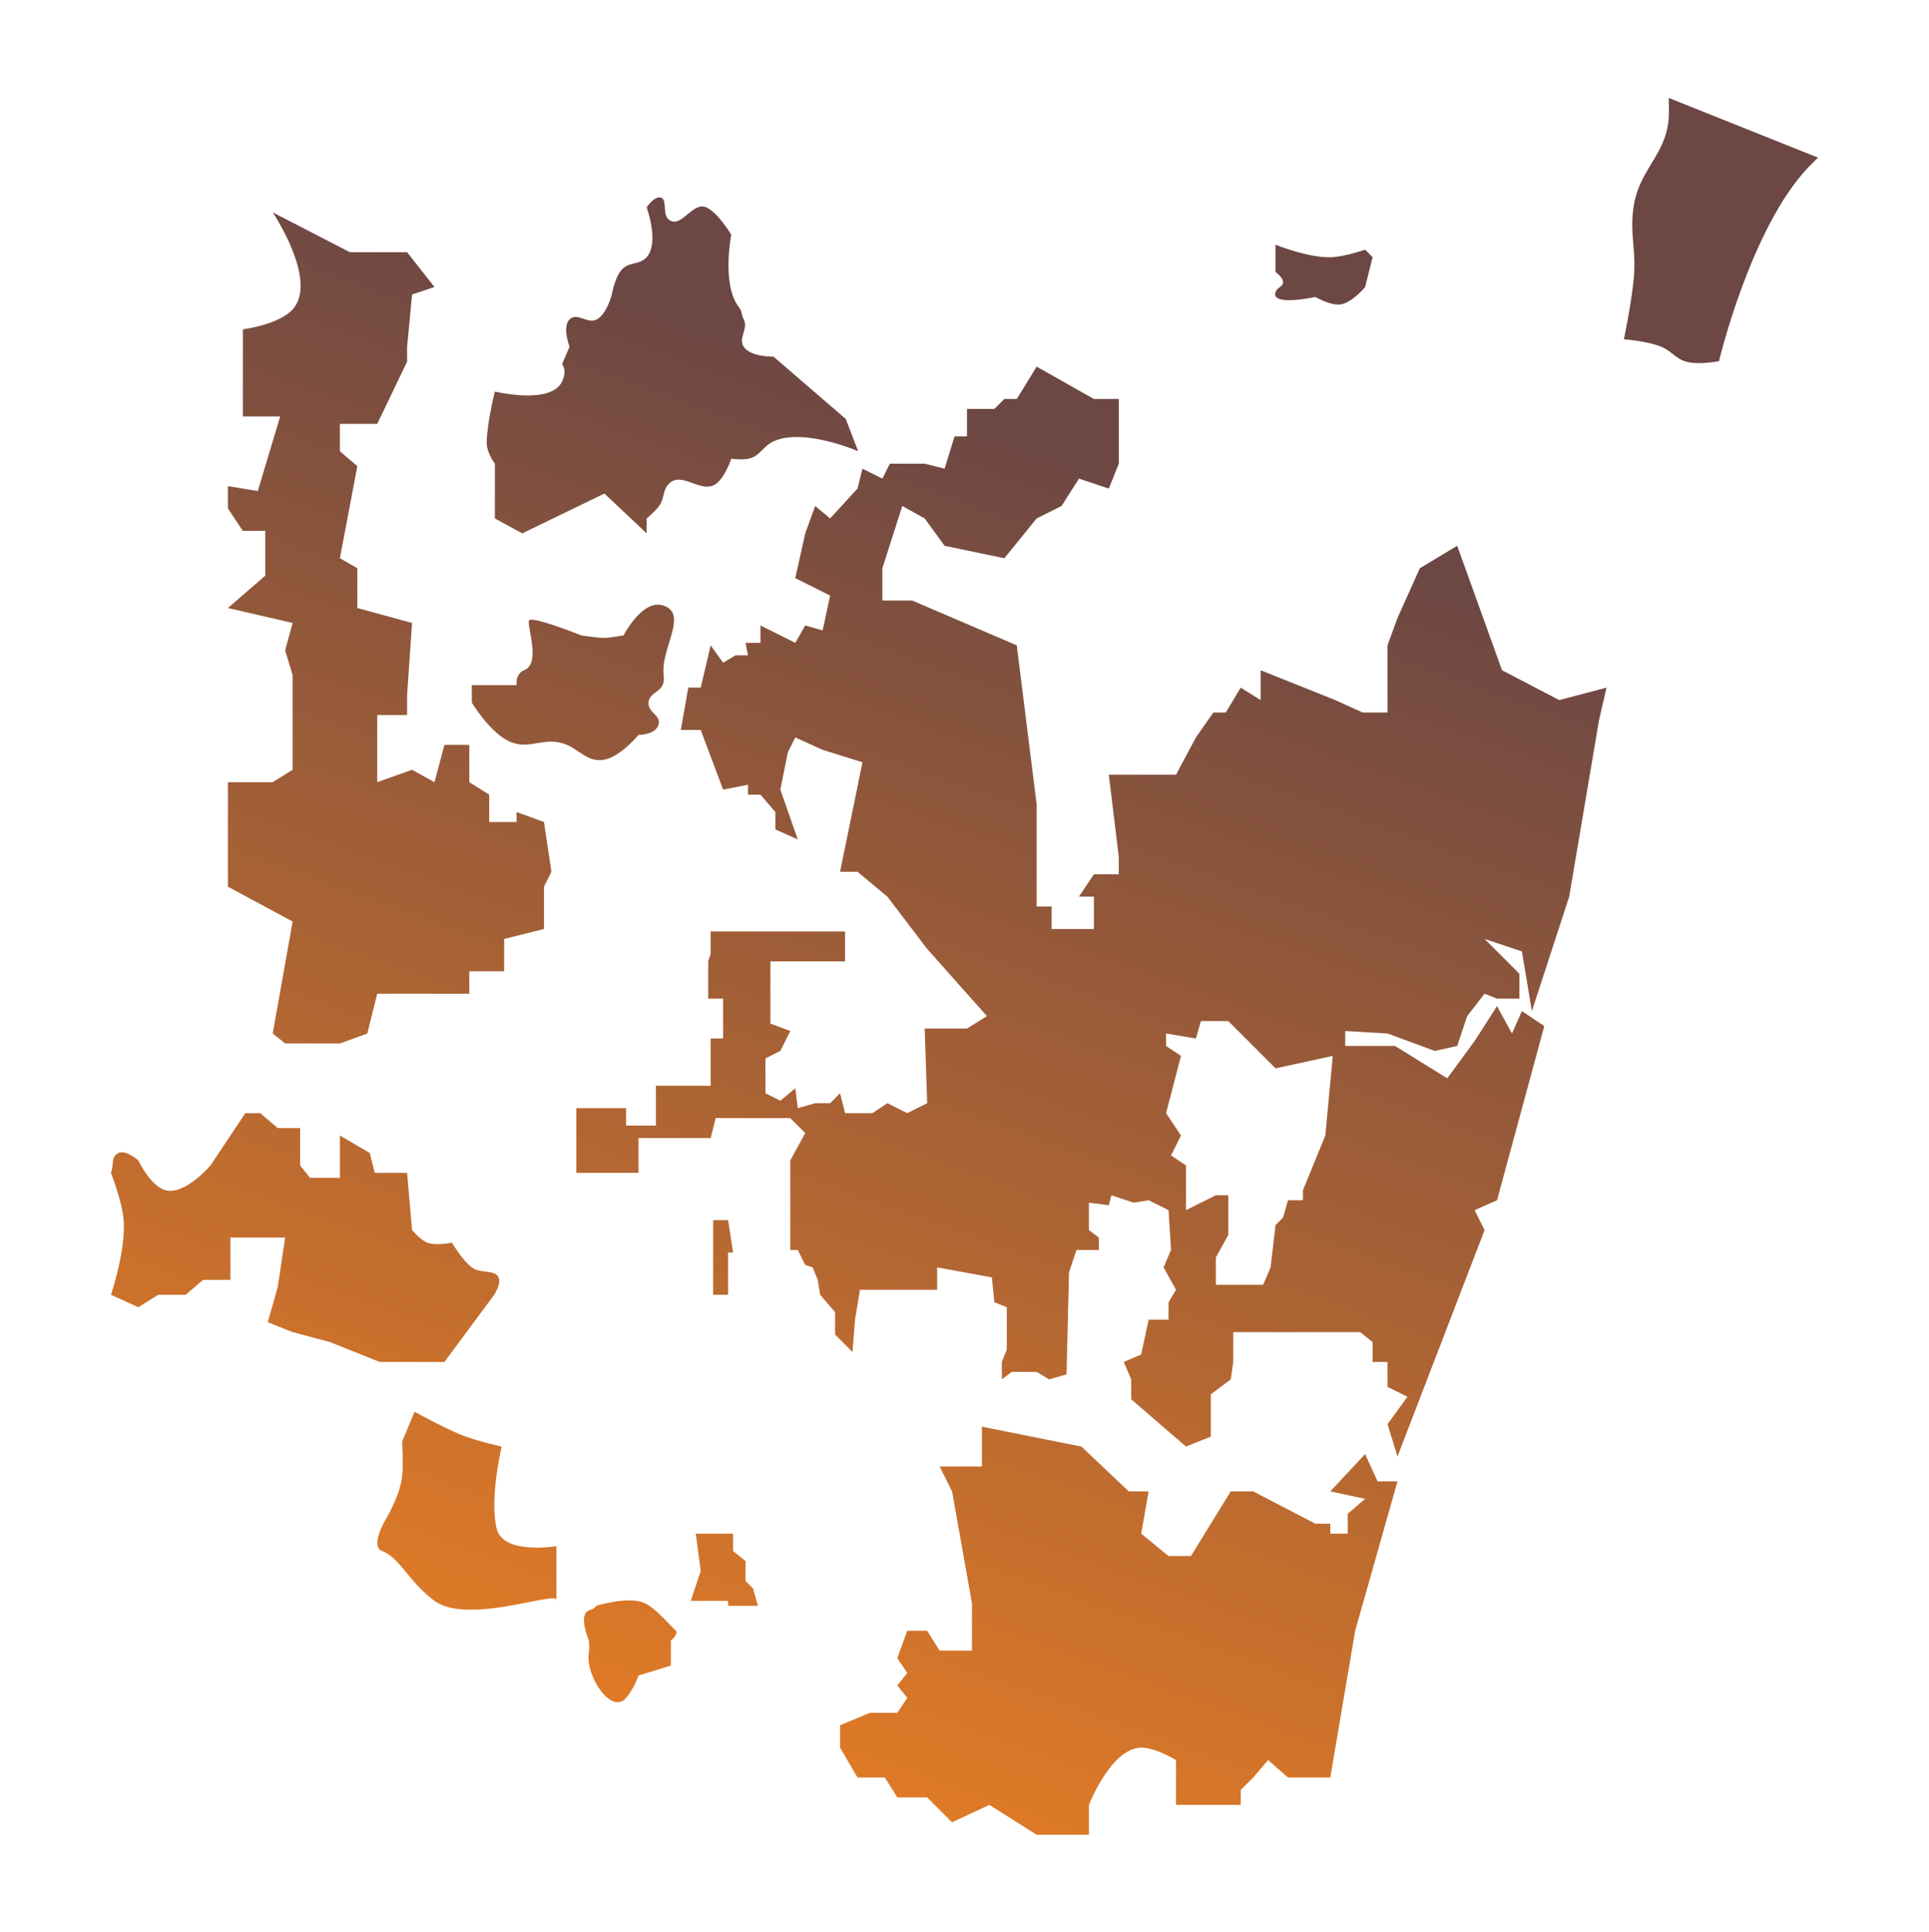 <svg width="591" height="592" viewBox="0 0 591 592" fill="none" xmlns="http://www.w3.org/2000/svg">
<path fill-rule="evenodd" clip-rule="evenodd" d="M497.534 103.952C497.534 103.952 504.761 104.498 508.969 106.239C510.447 106.851 511.474 107.662 512.478 108.455C513.653 109.383 514.796 110.286 516.593 110.813C520.307 111.903 526.654 110.658 526.654 110.658C526.654 110.658 536.406 69.66 554.1 51.191C555.266 49.975 557 48.297 557 48.297L511.257 30C511.257 30 511.413 33.722 511.257 36.099C510.868 42.004 508.435 46.023 505.951 50.125C503.723 53.803 501.455 57.549 500.583 62.783C499.805 67.454 500.1 71.064 500.405 74.791C500.656 77.86 500.913 81.007 500.583 84.892C499.945 92.403 497.534 103.952 497.534 103.952ZM185.164 151.221L160.005 163.419L151.619 158.845V142.072C151.619 142.072 149.115 138.791 149.115 135.725C149.115 129.873 151.619 119.962 151.619 119.962C151.619 119.962 168.719 124.155 172.206 116.913C173.885 113.425 172.203 111.577 172.203 111.577L174.49 106.24C174.49 106.24 172.175 100.17 174.49 97.854C175.706 96.638 177.164 97.13 178.69 97.646C180.072 98.112 181.51 98.598 182.877 97.854C185.926 96.193 187.451 90.23 187.451 90.23C187.451 90.23 188.346 84.981 190.501 82.606C191.615 81.378 192.962 81.045 194.307 80.712C195.662 80.377 197.015 80.043 198.125 78.794C202.081 74.344 198.125 63.546 198.125 63.546C198.125 63.546 200.031 60.553 201.936 60.497C203.495 60.451 203.585 61.91 203.686 63.545C203.774 64.983 203.871 66.557 204.986 67.358C206.934 68.759 208.749 67.247 210.63 65.68C212.439 64.172 214.311 62.613 216.422 63.546C219.973 65.115 224.046 71.933 224.046 71.933C224.046 71.933 221.029 87.171 226.333 94.042C227.046 94.965 227.137 95.463 227.243 96.041C227.328 96.506 227.422 97.022 227.858 97.854C228.601 99.273 228.191 100.653 227.787 102.014C227.365 103.435 226.949 104.836 227.858 106.24C229.904 109.402 237.006 109.29 237.006 109.29L259.116 128.349L262.928 138.261C262.928 138.261 246.29 131.003 237.006 135.211C235.522 135.884 234.549 136.867 233.607 137.818C232.449 138.988 231.339 140.11 229.383 140.548C227.349 141.003 224.046 140.548 224.046 140.548C224.046 140.548 222.236 146.071 219.471 148.172C217.26 149.852 214.699 148.924 212.187 148.014C209.584 147.071 207.034 146.147 204.986 148.172C203.862 149.283 203.567 150.502 203.263 151.761C203.003 152.837 202.735 153.943 201.936 155.033C200.692 156.731 198.125 158.845 198.125 158.845V163.419L185.164 151.221ZM34 359.353C34.314 358.516 34.404 357.644 34.489 356.819C34.645 355.297 34.785 353.936 36.287 353.254C38.603 352.201 42.386 355.541 42.386 355.541C42.386 355.541 46.08 363.477 50.773 364.69C56.708 366.223 64.496 357.066 64.496 357.066L75.169 341.055H79.743L85.08 345.63H91.942V357.066L94.991 360.878H104.14V347.917L113.289 353.254L114.813 359.353H124.724L126.249 376.888C126.249 376.888 128.675 379.812 130.824 380.7C133.575 381.837 138.448 380.7 138.448 380.7C138.448 380.7 141.521 386.003 144.547 388.324C145.747 389.245 147.335 389.435 148.808 389.611C150.837 389.854 152.649 390.071 152.933 392.136C153.19 394.001 151.408 396.71 151.408 396.71L136.16 417.294H116.338L101.09 411.195L89.654 408.146L82.031 405.096L85.08 394.423L87.367 379.175H70.595V392.136H62.209L56.872 396.71H48.485L42.386 400.522L34 396.71C34 396.71 38.848 382.367 37.812 373.076C37.196 367.548 34 359.353 34 359.353ZM117.101 475.236C113.364 473.888 117.866 466.087 117.866 466.087C117.866 466.087 122.551 458.468 123.203 452.364C123.615 448.504 123.203 441.691 123.203 441.691L127.015 432.542C127.015 432.542 135.214 437.081 140.738 439.404C145.686 441.484 153.695 443.216 153.695 443.216C153.695 443.216 149.883 459.226 152.171 468.375C154.209 476.529 170.471 473.711 170.471 473.711L170.471 489.95C169.932 489.308 166.739 489.944 162.35 490.819L162.35 490.819C153.491 492.584 139.757 495.321 133.113 490.484C129.473 487.834 126.871 484.69 124.575 481.915C122.04 478.852 119.878 476.238 117.101 475.236ZM170.471 490.484C170.581 490.252 170.577 490.076 170.471 489.95V490.484ZM182.666 492.009C182.666 492.009 183.41 491.086 182.674 492.006L182.666 492.009ZM182.674 492.006L182.67 492.012C181.992 492.859 181.817 492.917 181.241 493.107L181.241 493.107C181.026 493.178 180.756 493.267 180.383 493.423C177.085 494.797 180.383 502.571 180.383 502.571C180.383 502.571 180.721 504.214 180.382 506.498C179.355 513.398 187.241 525.557 191.818 520.221C194.345 517.274 195.63 513.359 195.63 513.359L205.541 510.31V502.686C205.541 502.686 208.008 500.577 207.066 499.636C206.457 499.027 205.837 498.388 205.212 497.743L205.211 497.742C202.703 495.154 200.099 492.467 197.661 491.247C192.964 488.896 183.003 491.906 182.674 492.006ZM214.687 481.335L213.162 469.899H224.598V475.236L228.41 478.286V484.385L230.697 486.672L232.222 492.009H223.073V490.484H211.637L214.687 481.335ZM390.8 83.367V74.981C390.8 74.981 401.344 79.271 408.335 78.793C412.298 78.522 418.246 76.506 418.246 76.506L420.533 78.793L418.246 87.942C418.246 87.942 414.229 92.837 410.622 93.278C407.537 93.656 402.998 90.991 402.998 90.991C402.998 90.991 389.22 94 390.8 89.466C391.022 88.829 391.514 88.448 391.984 88.084C392.551 87.645 393.087 87.23 393.087 86.417C393.087 84.928 390.8 83.367 390.8 83.367ZM107.19 77.268L83.555 65.07C83.555 65.07 97.629 86.034 89.654 94.803C85.34 99.548 74.407 100.902 74.407 100.902V127.586H78.981H85.843L78.981 150.458L69.832 148.933V155.794L74.407 162.656H81.268V176.379L69.832 186.29L89.654 190.864L87.367 199.251L89.654 206.875V235.845L83.555 239.657H69.832V271.678L89.654 282.351L83.555 316.659L87.367 319.708H104.14L112.526 316.659L115.576 304.461H143.784V297.599H154.458V287.688L166.656 284.638V271.678L168.943 267.104L166.656 251.856L158.27 248.806V251.856H149.883V243.469L143.784 239.657V228.222H136.16L133.111 239.657L126.249 235.845L115.576 239.657V219.073H124.724V212.974L126.249 190.864L109.477 186.29V174.092L104.14 171.042L109.477 142.834L104.14 138.259V129.873H115.576L124.724 110.813V106.239L126.249 90.229L133.111 87.942L124.724 77.268H107.19ZM144.547 209.925V215.261C144.547 215.261 150.432 225.108 156.745 227.46C159.642 228.539 162.037 228.13 164.522 227.705C166.584 227.353 168.708 226.99 171.23 227.46C173.676 227.915 175.512 229.142 177.267 230.316C179.568 231.856 181.731 233.303 184.953 232.796C190.014 232.001 195.627 225.172 195.627 225.172C195.627 225.172 200.767 225.183 201.726 222.123C202.229 220.519 201.326 219.595 200.375 218.622C199.503 217.731 198.591 216.798 198.676 215.261C198.762 213.718 199.824 212.918 200.913 212.097C201.92 211.338 202.951 210.562 203.251 209.162C203.453 208.218 203.393 207.521 203.326 206.742C203.289 206.32 203.251 205.873 203.251 205.35C203.251 202.63 204.158 199.676 205.015 196.882C206.598 191.726 208.014 187.116 203.251 185.528C196.81 183.381 191.052 194.676 191.052 194.676C191.052 194.676 186.951 195.439 184.953 195.439C182.956 195.439 178.092 194.676 178.092 194.676C178.092 194.676 162.844 188.577 162.082 190.102C161.853 190.559 162.102 191.929 162.42 193.679C163.163 197.771 164.283 203.938 160.557 205.35C158.608 206.089 158.27 208.399 158.27 208.399V209.925H144.547ZM223.073 373.838H218.499V396.71H223.073V383.749H224.598L223.073 373.838ZM257.38 535.465V528.603L266.529 524.792H274.915L277.965 520.217L274.915 516.405L277.965 512.593L274.915 508.019L277.965 499.633H284.064L287.876 505.732H297.787V491.246L291.688 456.939L287.876 449.315H300.837V443.216V437.117L331.332 443.216L345.818 456.939H351.917L349.63 469.899L358.016 476.761H364.878L377.076 456.939H383.937L402.997 466.85H407.571V469.899H412.908V463.8L418.245 459.226L407.571 456.939L418.245 445.503L422.057 453.889H428.156L415.195 499.633L407.571 544.614H394.611L388.512 539.277L383.937 544.614L380.125 548.426V553H360.303V539.277C360.303 539.277 354.055 535.408 349.63 535.465C340.358 535.584 333.62 553 333.62 553V562.149H317.609L303.124 553L291.688 558.337L284.064 550.713H274.915L271.104 544.614H262.717L257.38 535.465ZM270.341 146.646L264.242 143.596L262.717 149.695L254.331 158.844L249.757 155.032L246.707 163.418L243.657 177.141L254.331 182.478L252.044 193.152L246.707 191.627L243.657 196.964L232.984 191.627V196.964H228.41L229.172 200.776H225.36L221.548 203.063L217.736 197.726L214.687 210.687H210.875L208.587 223.647H214.687L216.974 229.746L221.548 241.945L229.172 240.42V243.469H232.984L237.558 248.806V254.143L244.42 257.192L239.083 241.945L241.37 230.509L243.657 225.934L252.044 229.746L264.242 233.558L257.38 267.104H262.717L271.866 274.727L284.064 290.738L302.362 311.322L296.262 315.134H283.302L284.064 338.006L277.965 341.055L271.866 338.006L267.292 341.055H258.905L257.38 334.956L254.331 338.006H249.757L244.42 339.531L243.657 333.431L239.083 337.243L234.509 334.956V324.283L239.083 321.996L242.133 315.896L236.034 313.609V294.55H258.905V285.401H217.736V292.262L216.974 294.55V305.985H221.548V318.184H217.736V332.669H200.964V344.867H191.815V339.531H176.567V359.353H195.627V348.679H217.736L219.261 342.58H242.133L246.707 347.155L242.133 355.541V382.987H244.42L246.707 387.561L248.994 388.324L250.519 392.136L251.281 396.71L255.856 402.047V408.908L261.192 414.245L261.955 404.334L263.48 395.185H287.114V388.324L303.886 391.373L304.649 398.997L308.461 400.522V413.483L306.936 417.294V422.631L309.985 420.344H317.609L321.421 422.631L326.758 421.106L327.52 389.848L329.808 382.987H336.669V379.175L333.62 376.888V368.501L339.719 369.264L340.481 366.214L347.343 368.501L351.917 367.739L358.016 370.789L358.778 382.987L356.491 388.324L360.303 395.185L358.016 398.997V404.334H351.917L349.63 415.007L344.293 417.294L346.58 422.631V428.73L363.353 443.216L370.977 440.166V427.206L377.076 422.631L377.838 417.294V408.146H416.72L420.532 411.195V417.294H425.106V424.918L431.206 427.968L425.106 436.354L428.156 446.265L454.84 376.888L451.79 370.789L458.652 367.739L473.137 314.372L466.276 309.797L463.226 316.659L458.652 308.273L451.79 318.946L443.404 330.382L427.394 320.471H412.146V315.896L425.106 316.659L439.592 321.996L446.453 320.471L449.503 311.322L454.84 304.461L458.652 305.985H465.513V298.362L454.84 287.688L466.276 291.5L469.325 309.797L480.761 274.727L489.91 220.598L492.197 210.687L477.711 214.499L460.176 205.35L446.453 167.23L435.018 174.092L428.156 189.34L425.106 197.726V218.311H417.483L409.096 214.499L386.224 205.35V214.499L380.125 210.687L375.551 218.311H371.739L366.402 225.934L360.303 237.37H339.719L342.768 262.529V267.866H335.144L330.57 274.727H335.144V284.638H322.184V277.777H317.609V246.519L311.51 197.726L279.49 184.003H270.341V174.092L276.44 155.032L283.302 158.844L289.401 167.23L307.698 171.042L317.609 158.844L325.233 155.032L330.57 146.646L339.719 149.695L342.768 142.071V122.249H335.144L317.609 112.338L311.51 122.249H307.698L304.649 125.299H296.262V133.685H292.45L289.401 143.596L283.302 142.071H272.628L270.341 146.646ZM363.353 370.789V357.066L358.778 354.016L361.828 347.917L357.254 341.056L361.828 323.521L357.254 320.471V316.659L366.402 318.184L367.927 312.847H376.313L390.799 327.332L408.334 323.521L406.047 347.917L399.185 364.69V367.739H394.611L393.086 373.076L390.799 375.363L389.274 388.324L386.987 393.66H372.501V385.274L376.313 378.413V366.214H372.501L363.353 370.789Z" fill="url(#paint0_linear_806_10)"/>
<defs>
<linearGradient id="paint0_linear_806_10" x1="295.5" y1="30" x2="94.54" y2="589.473" gradientUnits="userSpaceOnUse">
<stop offset="0.145" stop-color="#6C4744"/>
<stop offset="1" stop-color="#FA8620"/>
</linearGradient>
</defs>
</svg>
